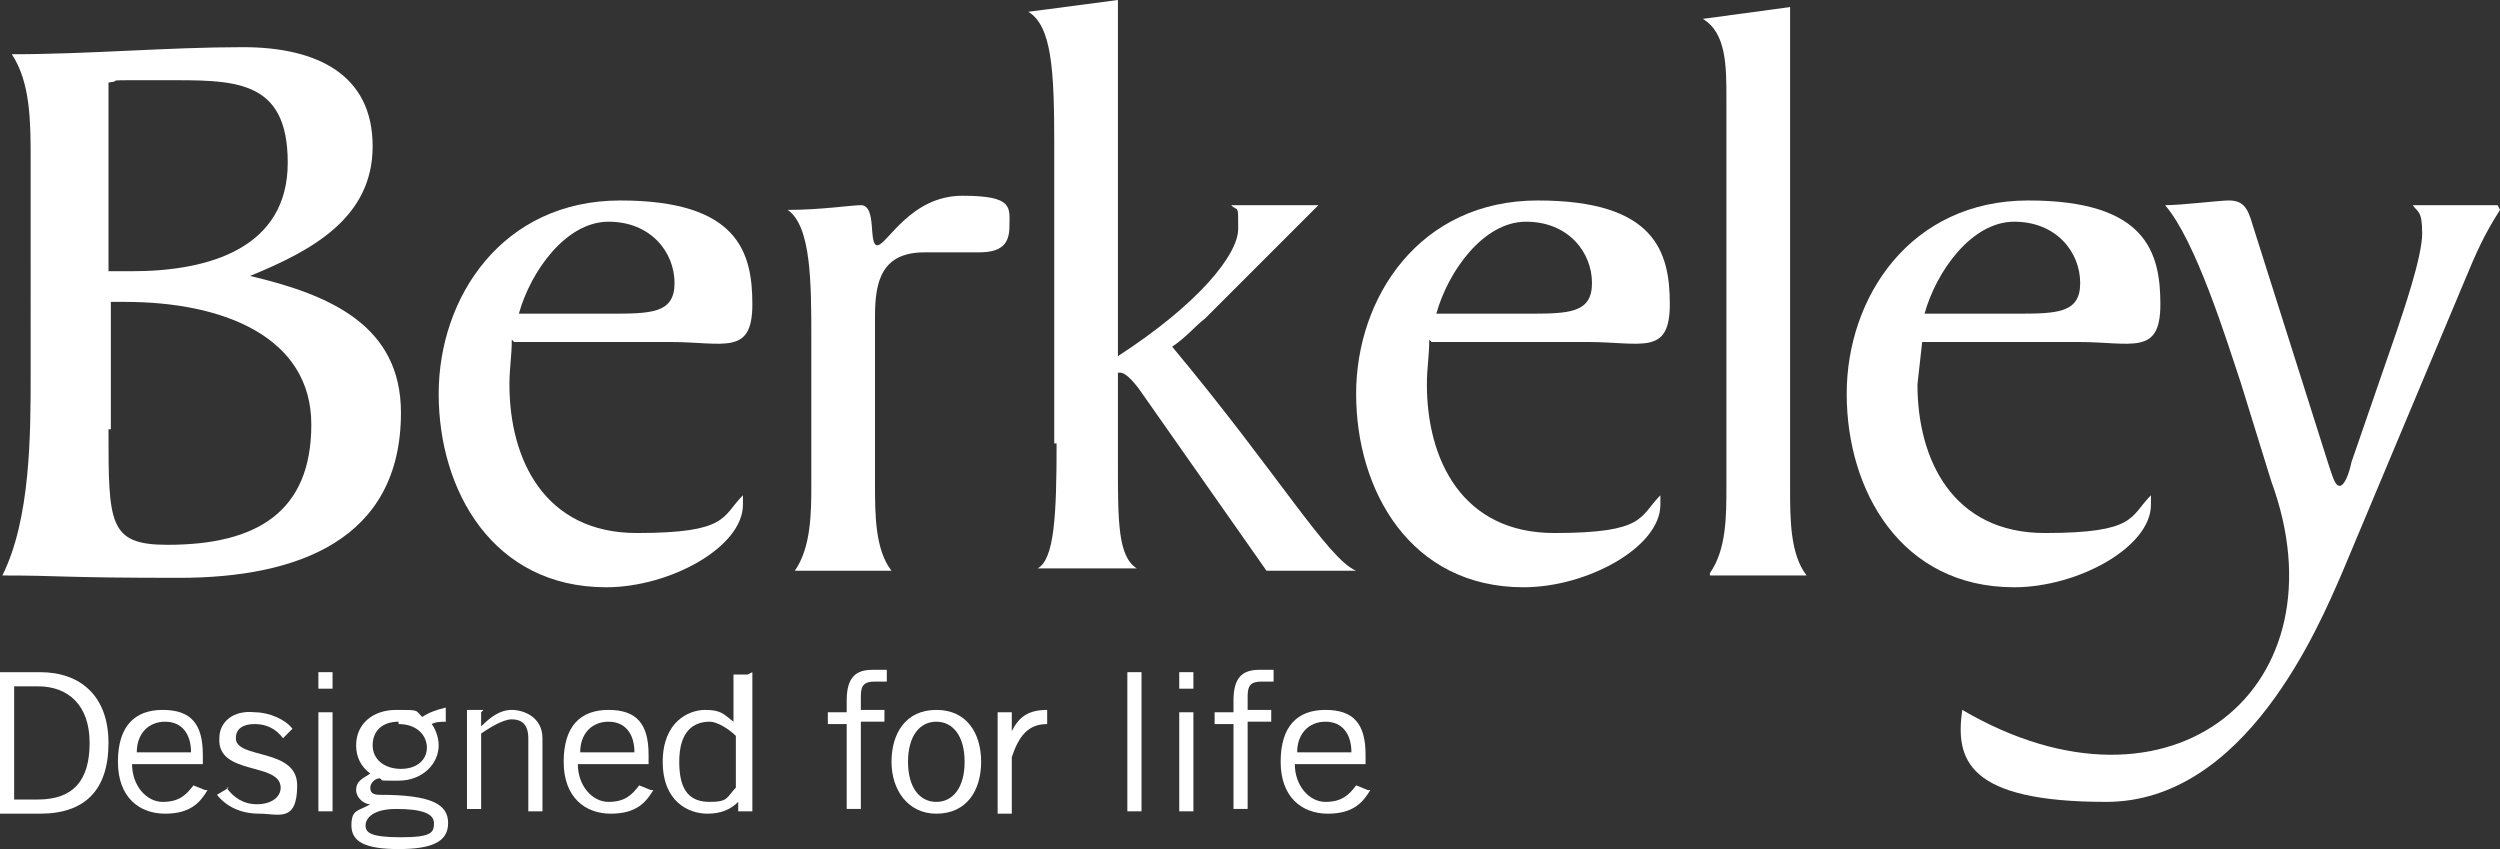 <?xml version="1.0" encoding="UTF-8"?>
<svg id="Layer_1" xmlns="http://www.w3.org/2000/svg" xmlns:xlink="http://www.w3.org/1999/xlink" version="1.1" viewBox="0 0 106 36">
  <rect x="0" y="0" width="106" height="36" fill="#333333" stroke="none"/>
  <!-- Generator: Adobe Illustrator 29.8.0, SVG Export Plug-In . SVG Version: 2.1.1 Build 160)  -->
  <defs>
    <clipPath id="clippath">
      <rect width="106" height="36" style="fill: none;"/>
    </clipPath>
  </defs>
  <g style="clip-path: url(#clippath);">
    <g>
      <path d="M.7,33.9h.9c1.5,0,2.2-.8,2.2-2.4s-.9-2.4-2.2-2.4h-1v4.8ZM0,28.5h1.7c1.7,0,2.9,1,2.9,3s-1,3-2.9,3H0v-5.9h0Z" style="fill: #fff;"/>
      <path d="M8.1,31.9c0-.8-.4-1.3-1.1-1.3s-1.2.5-1.2,1.3h2.3,0ZM8.8,33.5c-.3.5-.7,1-1.8,1s-2-.7-2-2.2.7-2.2,1.9-2.2,1.7.6,1.7,1.9v.4h-3c0,.9.6,1.6,1.3,1.6s1-.3,1.3-.7l.5.2h0Z" style="fill: #fff;"/>
      <path d="M9.6,33.4c.3.4.7.7,1.3.7s1-.3,1-.7c0-1.1-2.7-.5-2.6-2.1,0-.7.6-1.2,1.5-1.1.6,0,1.3.3,1.6.7l-.4.4c-.3-.4-.7-.6-1.2-.6s-.8.2-.8.6c0,.9,2.6.4,2.6,2s-.8,1.2-1.6,1.2-1.4-.3-1.8-.8l.5-.3h0Z" style="fill: #fff;"/>
      <path d="M13.5,29.2h.6v-.7h-.6v.7ZM13.5,34.4h.6v-4.2h-.6v4.2Z" style="fill: #fff;"/>
      <path d="M16.9,30.6c-.7,0-1.1.4-1.1,1s.5,1,1.2,1,1.1-.4,1.1-.9-.4-1-1.2-1M16.8,34.3c-1,0-1.3.4-1.3.7s.2.5,1.5.5,1.4-.2,1.4-.6-.5-.6-1.6-.6M19,30.6c-.3,0-.5,0-.7.1.1.1.3.5.3.9,0,.8-.7,1.5-1.7,1.5s-.6,0-.8-.1c-.2,0-.4.2-.4.4s.1.3.4.3c2.2,0,2.9.4,2.9,1.2s-.7,1.1-2.1,1.1-2-.3-2-1,.3-.6.8-.9c-.3,0-.6-.3-.6-.6,0-.4.3-.5.6-.7-.4-.3-.6-.7-.6-1.2,0-.9.7-1.5,1.7-1.5s.8,0,1.1.3c.3-.2.6-.3,1-.4v.6Z" style="fill: #fff;"/>
      <path d="M20.4,30.2v.6h0c.4-.4.8-.7,1.3-.7s1.3.3,1.3,1.2v3.1h-.6v-3.1c0-.6-.3-.8-.7-.8s-1,.4-1.3.6v3.2h-.6v-4.2h.7Z" style="fill: #fff;"/>
      <path d="M26.9,31.9c0-.8-.4-1.3-1.1-1.3s-1.2.5-1.2,1.3h2.3,0ZM27.7,33.5c-.3.5-.7,1-1.8,1s-2-.7-2-2.2.7-2.2,1.9-2.2,1.7.6,1.7,1.9v.4h-3c0,.9.6,1.6,1.3,1.6s1-.3,1.3-.7l.5.2h0Z" style="fill: #fff;"/>
      <path d="M31.2,31.2c-.3-.3-.8-.6-1.1-.6-.7,0-1.3.4-1.3,1.7s.5,1.7,1.3,1.7.7-.2,1.1-.6v-2.2ZM31.9,28.5v5c0,.3,0,.6,0,.9h-.6v-.4c-.3.3-.7.5-1.3.5-.8,0-1.9-.5-1.9-2.2s1.1-2.2,1.8-2.2.8.2,1.2.5h0v-2h.6Z" style="fill: #fff;"/>
      <path d="M35.9,34.4v-3.7h-.8v-.5h.8v-.5c0-1,.4-1.3,1.1-1.3s.4,0,.6,0v.5c-.1,0-.3,0-.5,0-.4,0-.6.1-.6.6v.6h1v.5h-1v3.7h-.6,0Z" style="fill: #fff;"/>
      <path d="M39.7,30.6c-.7,0-1.2.6-1.2,1.7s.5,1.7,1.2,1.7,1.2-.6,1.2-1.7-.5-1.7-1.2-1.7ZM39.7,34.5c-1.2,0-1.9-1-1.9-2.2s.6-2.2,1.9-2.2,1.9,1,1.9,2.2-.6,2.2-1.9,2.2Z" style="fill: #fff;"/>
      <path d="M42.3,30.2h.6v.8h0c.3-.6.7-.9,1.5-.9v.6c-.8,0-1.2.5-1.5,1.4v2.4h-.6v-4.2h0Z" style="fill: #fff;"/>
      <path d="M48.4,28.5h-.6v5.9h.6v-5.9Z" style="fill: #fff;"/>
      <path d="M50,29.2h.6v-.7h-.6v.7ZM50,34.4h.6v-4.2h-.6v4.2Z" style="fill: #fff;"/>
      <path d="M52.3,34.4v-3.7h-.8v-.5h.8v-.5c0-1,.4-1.3,1.1-1.3s.4,0,.6,0v.5c-.1,0-.3,0-.5,0-.4,0-.6.1-.6.6v.6h1v.5h-1v3.7h-.6,0Z" style="fill: #fff;"/>
      <path d="M57.3,31.9c0-.8-.4-1.3-1.1-1.3s-1.2.5-1.2,1.3h2.3,0ZM58.1,33.5c-.3.5-.7,1-1.8,1s-2-.7-2-2.2.7-2.2,1.9-2.2,1.7.6,1.7,1.9v.4h-3c0,.9.6,1.6,1.3,1.6s1-.3,1.3-.7l.5.2h0Z" style="fill: #fff;"/>
      <path d="M4.6,18.2c0,4,0,4.9,2.5,4.9,3.8,0,6.1-1.4,6.1-5.1s-3.7-5.2-7.9-5.2h-.6v5.4h0ZM4.6,11.5h1c3.3,0,6.6-1,6.6-4.6s-2.3-3.5-5.3-3.5-1.5,0-2.3.1v8h0ZM1.3,6.8c0-1.6,0-3.3-.8-4.5,3.3,0,6.6-.3,9.8-.3s5.5,1.2,5.5,4.2-2.5,4.4-5.2,5.5h0c3.4.8,6.4,2.1,6.4,5.8,0,5.4-4.4,7-9.4,7s-5-.1-7.5-.1c1.2-2.4,1.2-6,1.2-8.6V6.8h0Z" style="fill: #fff;"/>
      <path d="M25.8,13.3c1.8,0,2.8,0,2.8-1.3s-1-2.6-2.8-2.6-3.3,2.1-3.8,3.9h3.8ZM21.7,14.4c0,.7-.1,1.2-.1,1.9,0,3.2,1.5,6.3,5.4,6.3s3.6-.7,4.5-1.6v.4c0,1.8-3.1,3.5-5.8,3.5-4.8,0-7.1-4.1-7.1-8.2s2.7-8.2,7.7-8.2,5.6,2.2,5.6,4.4-1.2,1.6-3.5,1.6h-6.6Z" style="fill: #fff;"/>
      <path d="M34.4,14.4c0-2.4,0-4.8-1-5.5,1.4,0,2.7-.2,3.1-.2.7,0,.3,1.7.7,1.7s1.4-2.1,3.6-2.1,2,.5,2,1.3-.4,1.1-1.3,1.1-1.4,0-2.3,0c-1.8,0-2.1,1.2-2.1,2.7v7.1c0,1.3,0,2.8.7,3.7h-4.1c.7-1,.7-2.5.7-3.7v-6.1h0Z" style="fill: #fff;"/>
      <path d="M64.7,13.3c1.8,0,2.8,0,2.8-1.3s-1-2.6-2.8-2.6-3.3,2.1-3.8,3.9h3.8ZM60.6,14.4c0,.7-.1,1.2-.1,1.9,0,3.2,1.5,6.3,5.4,6.3s3.6-.7,4.5-1.6v.4c0,1.8-3.1,3.5-5.8,3.5-4.8,0-7.1-4.1-7.1-8.2s2.7-8.2,7.7-8.2,5.6,2.2,5.6,4.4-1.2,1.6-3.5,1.6h-6.6Z" style="fill: #fff;"/>
      <path d="M72.5,24.3c.7-1,.7-2.4.7-3.7V4.2c0-1.4,0-2.8-1-3.4l3.7-.5v20.4c0,1.3,0,2.8.7,3.7h-4.1,0Z" style="fill: #fff;"/>
      <path d="M85.4,13.3c1.8,0,2.8,0,2.8-1.3s-1-2.6-2.8-2.6-3.3,2.1-3.8,3.9h3.8ZM81.3,16.3c0,3.2,1.5,6.3,5.4,6.3s3.6-.7,4.5-1.6v.4c0,1.8-3.1,3.5-5.8,3.5-4.8,0-7.1-4.1-7.1-8.2s2.7-8.2,7.7-8.2,5.6,2.2,5.6,4.4-1.2,1.6-3.5,1.6h-6.6" style="fill: #fff;"/>
      <path d="M106,8.9c-.7,1.1-1,1.8-1.5,3l-5.2,12.4c-1,2.3-4.1,9.7-10,9.7s-6.4-1.8-6.1-3.9c8.9,5.2,16.3-1,13.1-9.7l-1.3-4.2c-.6-1.8-1.9-6-3.2-7.5.7,0,2.3-.2,2.7-.2.6,0,.8.3,1,1l3.2,10.1c.2.6.3,1,.5,1s.4-.5.5-1l1.9-5.5c.3-.9,1.1-3.2,1.1-4.2s-.2-.9-.4-1.2h3.6Z" style="fill: #fff;"/>
      <path d="M44.7,18.8c0-1.7,0-3.9,0-6.5s0-4.6,0-6.2c0-3.1-.1-5-1.1-5.6l3.8-.5v15.1c3.4-2.2,5.1-4.3,5.1-5.4s0-.7-.3-1h3.7l-4.8,4.8c-.4.3-.8.8-1.4,1.2,4.5,5.4,6.6,9,7.8,9.5h-3.8l-5.4-7.7c-.3-.4-.6-.7-.8-.7s0,0-.1,0v3.9c0,2.4,0,3.9.8,4.4h-4.2c.7-.4.8-2.2.8-5.3Z" style="fill: #fff;"/>
    </g>
  </g>
</svg>